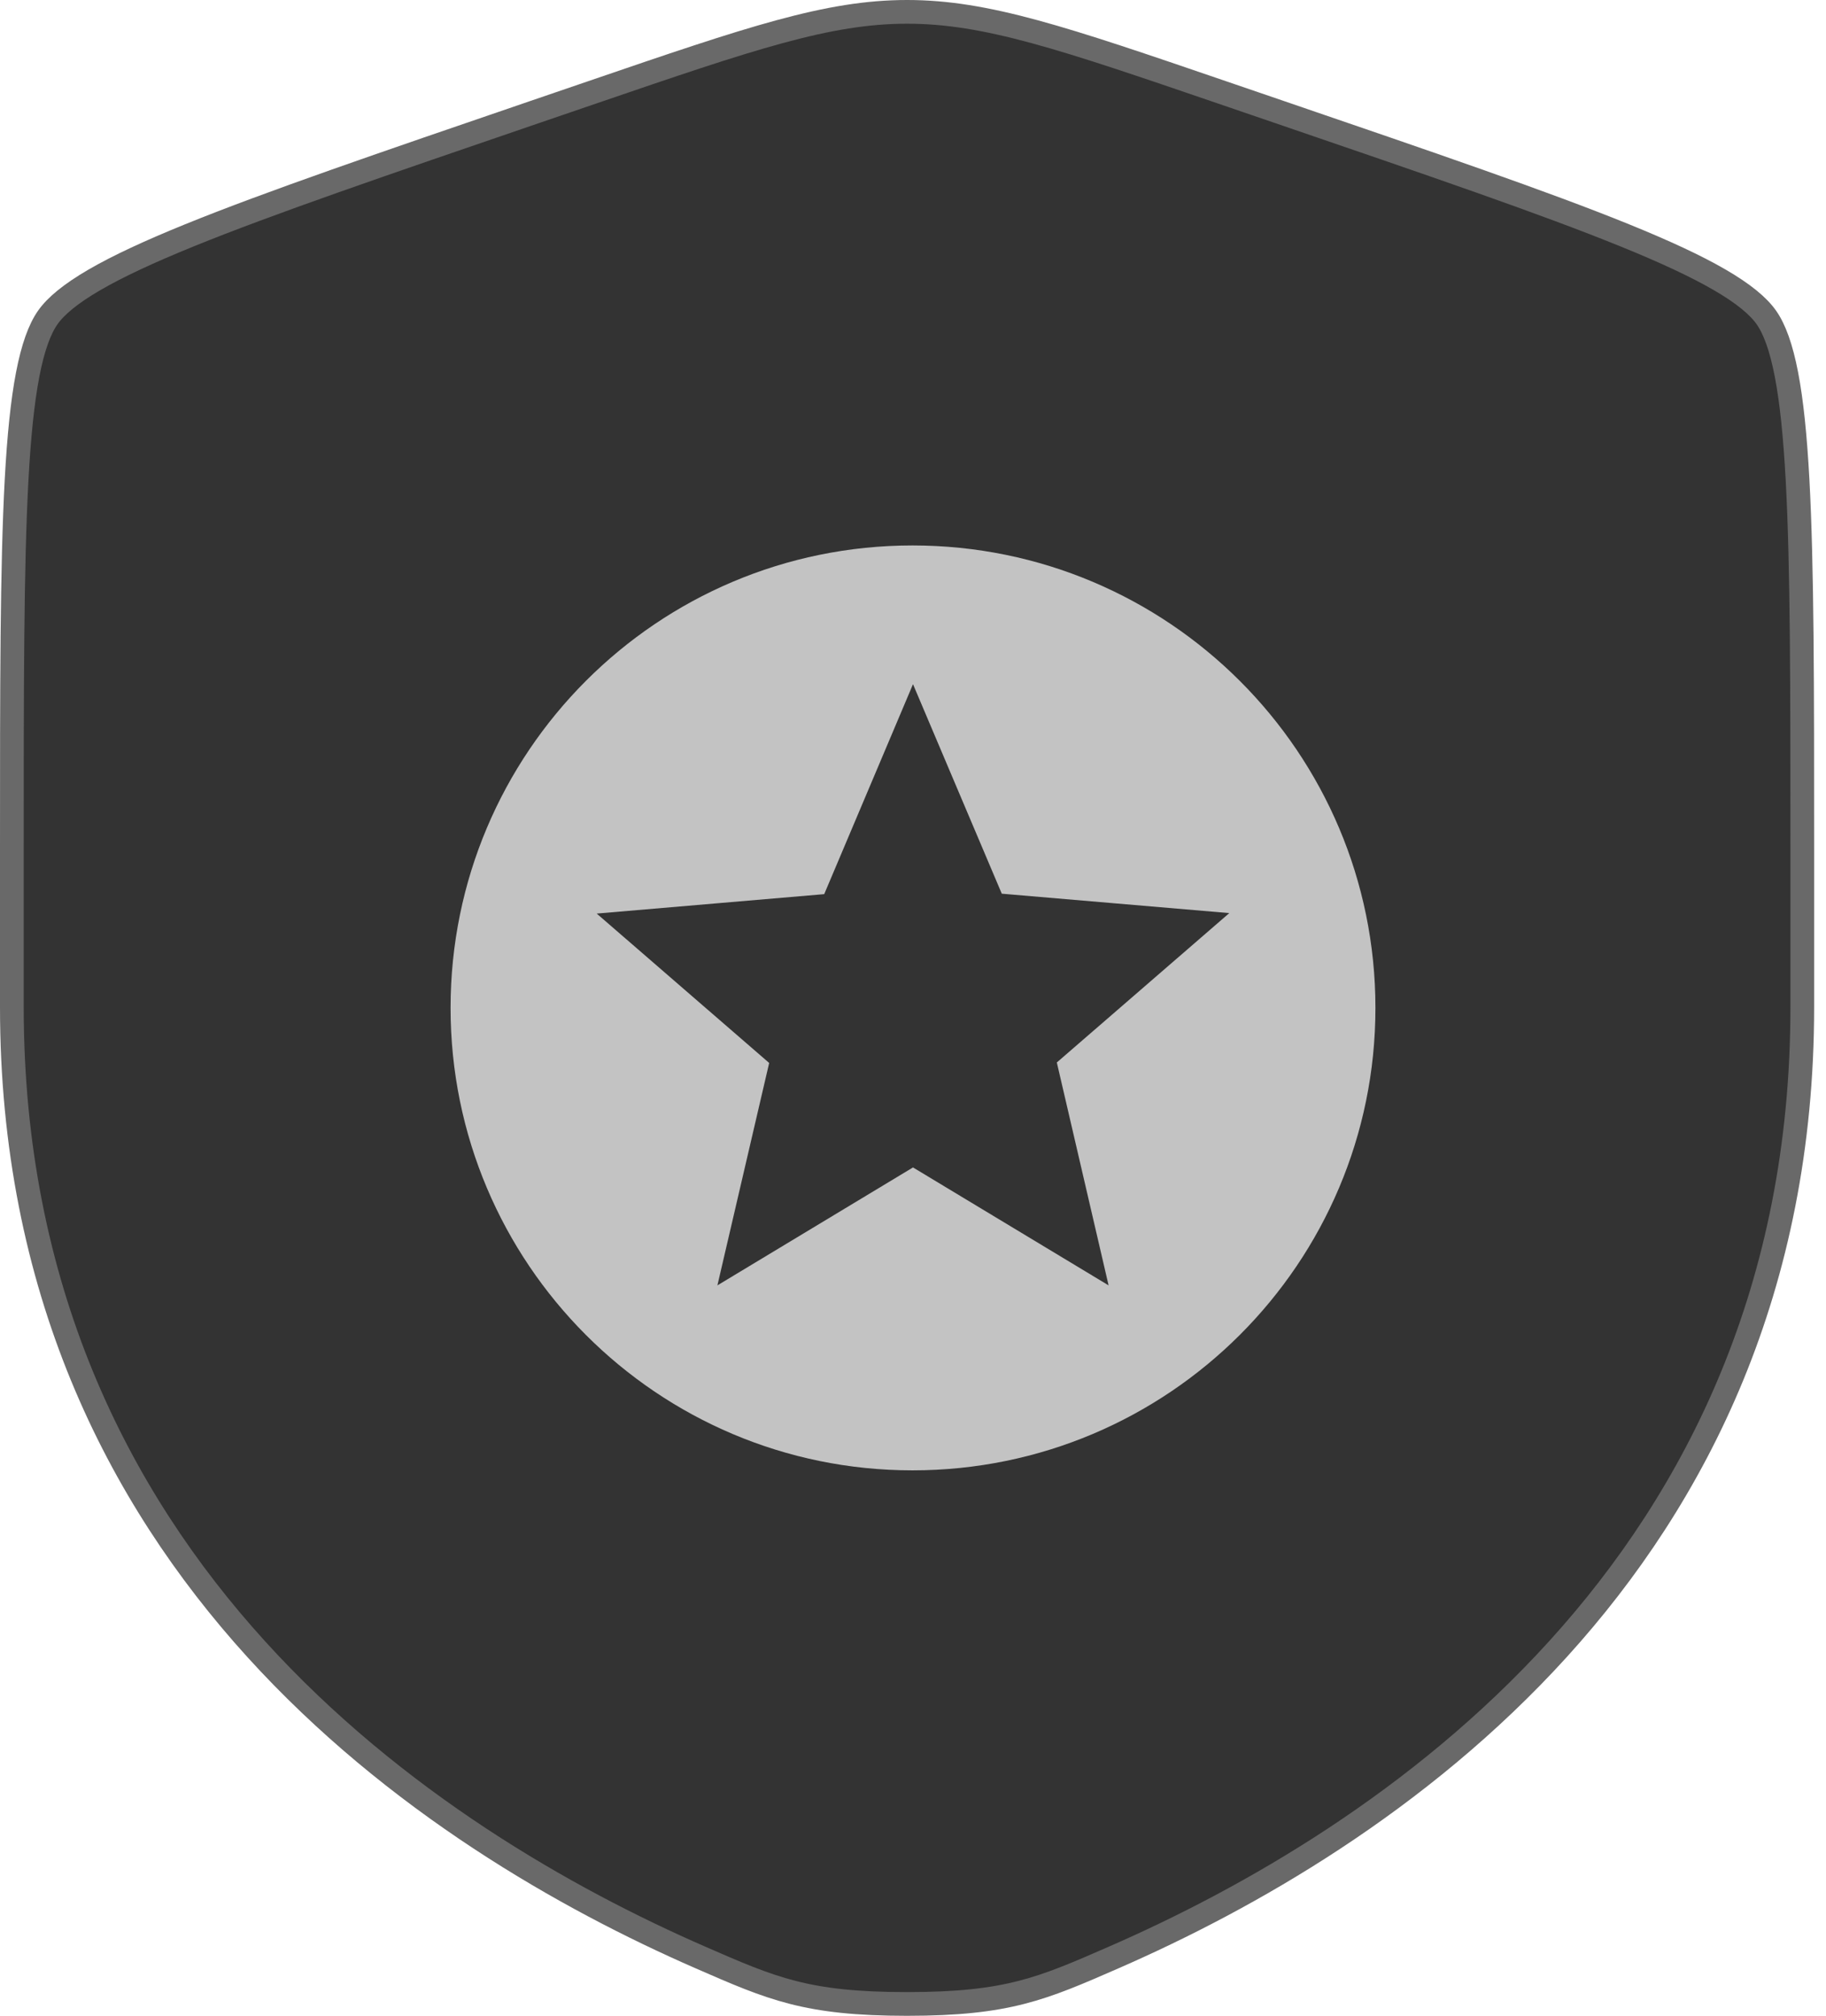 <svg width="77" height="85" viewBox="0 0 77 85" fill="none" xmlns="http://www.w3.org/2000/svg">
<path d="M38.25 0.5C41.596 0.5 44.836 1.603 51.528 3.894L53.962 4.727C60.357 6.916 65.133 8.55 68.512 9.923C70.201 10.609 71.525 11.223 72.519 11.801C73.521 12.383 74.147 12.904 74.486 13.388C74.827 13.873 75.111 14.644 75.332 15.79C75.551 16.928 75.7 18.391 75.8 20.224C75.999 23.89 76 28.969 76 35.77V42.464C76 66.116 58.23 77.619 46.98 82.533C45.441 83.206 44.328 83.691 43.066 84.014C41.812 84.335 40.39 84.5 38.25 84.5C36.11 84.5 34.688 84.335 33.434 84.014C32.172 83.691 31.059 83.206 29.519 82.533C18.269 77.619 0.5 66.116 0.5 42.464V35.77C0.5 28.969 0.501 23.89 0.7 20.224C0.8 18.391 0.949 16.928 1.168 15.79C1.389 14.644 1.673 13.873 2.014 13.388C2.353 12.904 2.98 12.383 3.981 11.801C4.976 11.223 6.3 10.609 7.988 9.923C11.367 8.55 16.143 6.916 22.538 4.727L24.973 3.894C31.665 1.603 34.904 0.5 38.25 0.5Z" fill="#333333" stroke="#696969"/>
<path d="M38.48 23C27.716 23 19 31.736 19 42.5C19 53.264 27.716 62 38.48 62C49.264 62 58 53.264 58 42.5C58 31.736 49.264 23 38.48 23ZM46.748 54.2L38.5 49.227L30.252 54.2L32.435 44.821L25.162 38.522L34.756 37.703L38.5 28.85L42.244 37.684L51.838 38.502L44.565 44.801L46.748 54.2Z" fill="#C3C3C3"/>
</svg>
